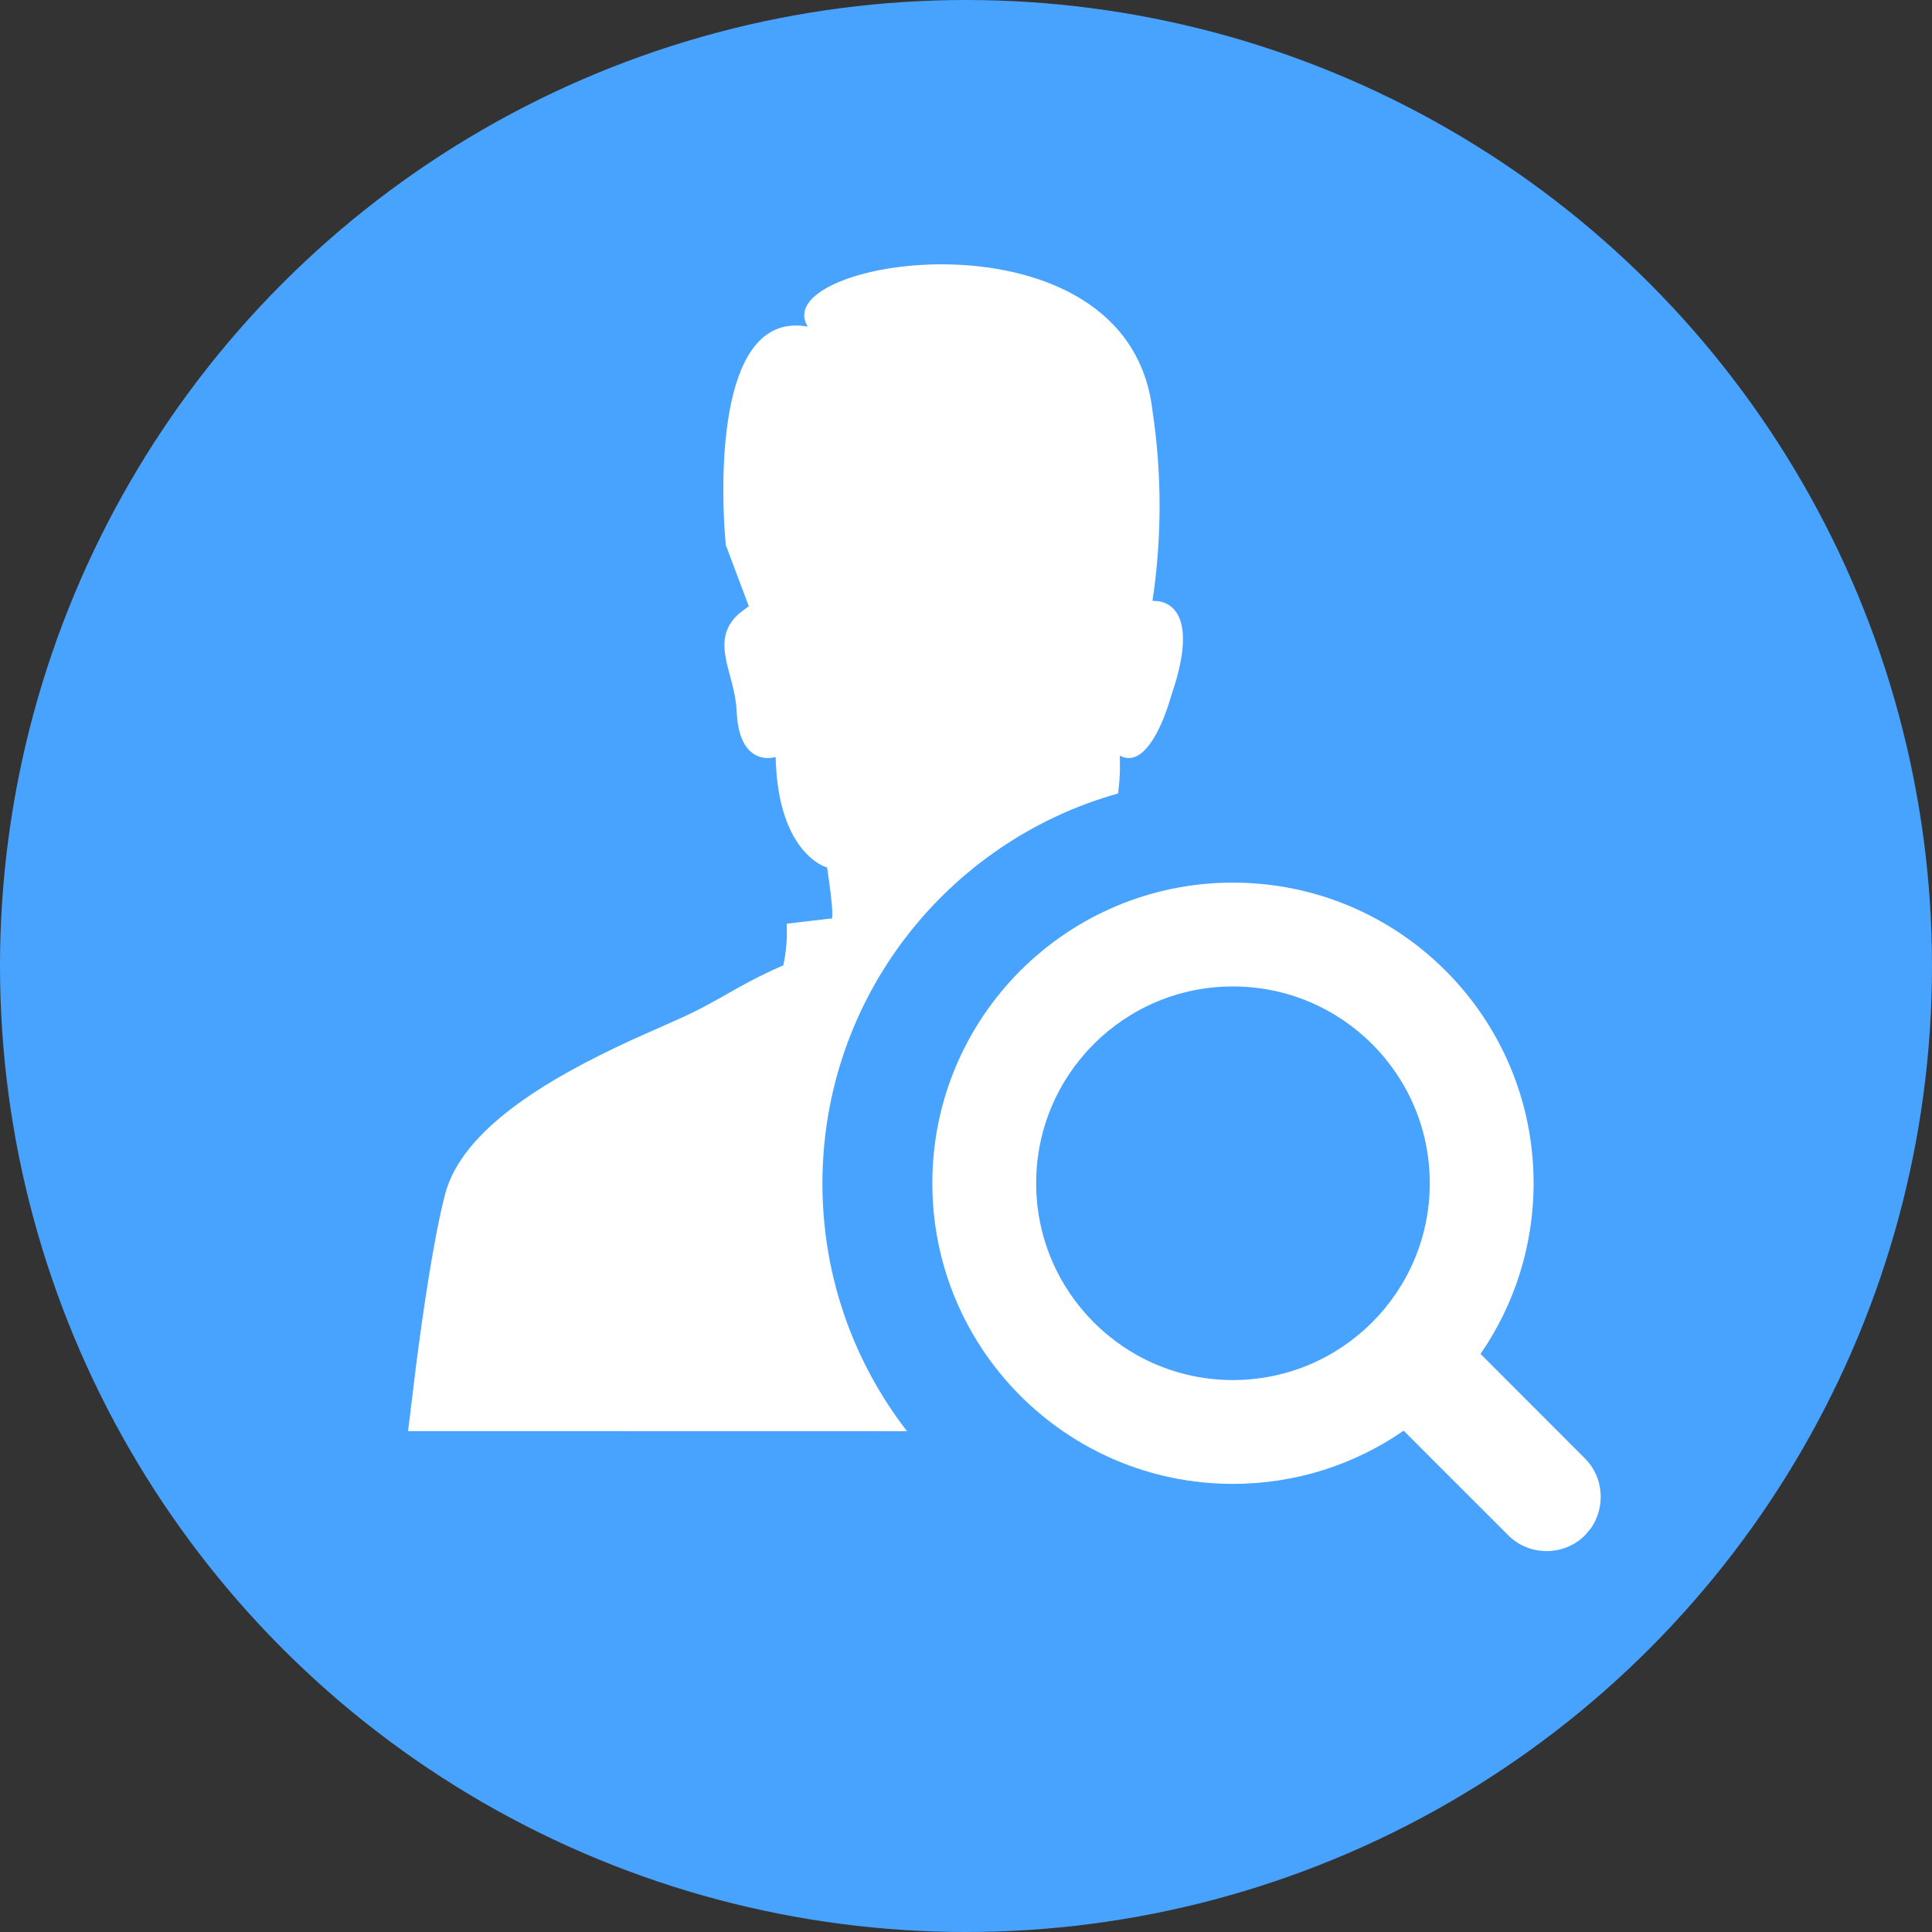 <svg xmlns="http://www.w3.org/2000/svg" width="19" height="19" viewBox="0 0 19 19">
  <rect x="0" y="0" width="19" height="19" fill="#333333" stroke="none"/>
  <g fill="none" fill-rule="evenodd">
    <circle cx="9.5" cy="9.5" r="9.5" fill="#48A3FF" fill-rule="nonzero"/>
	  <path
		  d="M12.125,8.68 C13.758,8.68 15.082,10.003 15.082,11.636 C15.082,12.259 14.889,12.838 14.56,13.315 L15.588,14.344 C15.773,14.529 15.789,14.821 15.648,15.026 L15.588,15.098 C15.379,15.307 15.039,15.305 14.833,15.099 L13.804,14.07 C13.327,14.4 12.749,14.593 12.125,14.593 C10.493,14.593 9.169,13.269 9.169,11.636 C9.169,10.003 10.493,8.68 12.125,8.68 Z M11.334,4.039 C11.427,4.659 11.427,5.289 11.334,5.909 L11.391,5.912 C11.511,5.93 11.757,6.045 11.56,6.712 L11.481,6.961 C11.415,7.154 11.245,7.557 11.013,7.431 L11.014,7.571 C11.012,7.635 11.007,7.716 10.996,7.803 C9.318,8.273 8.088,9.812 8.088,11.639 C8.088,12.557 8.399,13.402 8.92,14.075 L4.013,14.074 L4.094,13.411 C4.162,12.887 4.266,12.175 4.375,11.752 C4.539,11.112 5.367,10.616 6.222,10.223 L6.588,10.06 C7.09,9.844 7.199,9.714 7.704,9.493 C7.723,9.404 7.734,9.312 7.738,9.221 L7.738,9.084 L8.168,9.033 L8.177,9.039 C8.188,9.034 8.199,8.963 8.134,8.532 L8.089,8.514 C7.969,8.455 7.646,8.226 7.628,7.445 L7.585,7.453 C7.497,7.463 7.301,7.445 7.253,7.097 L7.243,6.983 C7.229,6.619 6.964,6.299 7.274,6.029 L7.364,5.962 L7.137,5.358 L7.125,5.198 C7.093,4.675 7.066,3.053 7.944,3.212 C7.519,2.54 11.096,1.982 11.334,4.039 Z M12.125,9.701 C11.056,9.701 10.19,10.567 10.19,11.636 C10.19,12.705 11.056,13.572 12.125,13.572 C13.194,13.572 14.061,12.705 14.061,11.636 C14.061,10.567 13.194,9.701 12.125,9.701 Z"
		  transform="translate(0, 0)" fill="#FFF" fill-rule="evenodd"/>
  </g>
</svg>
